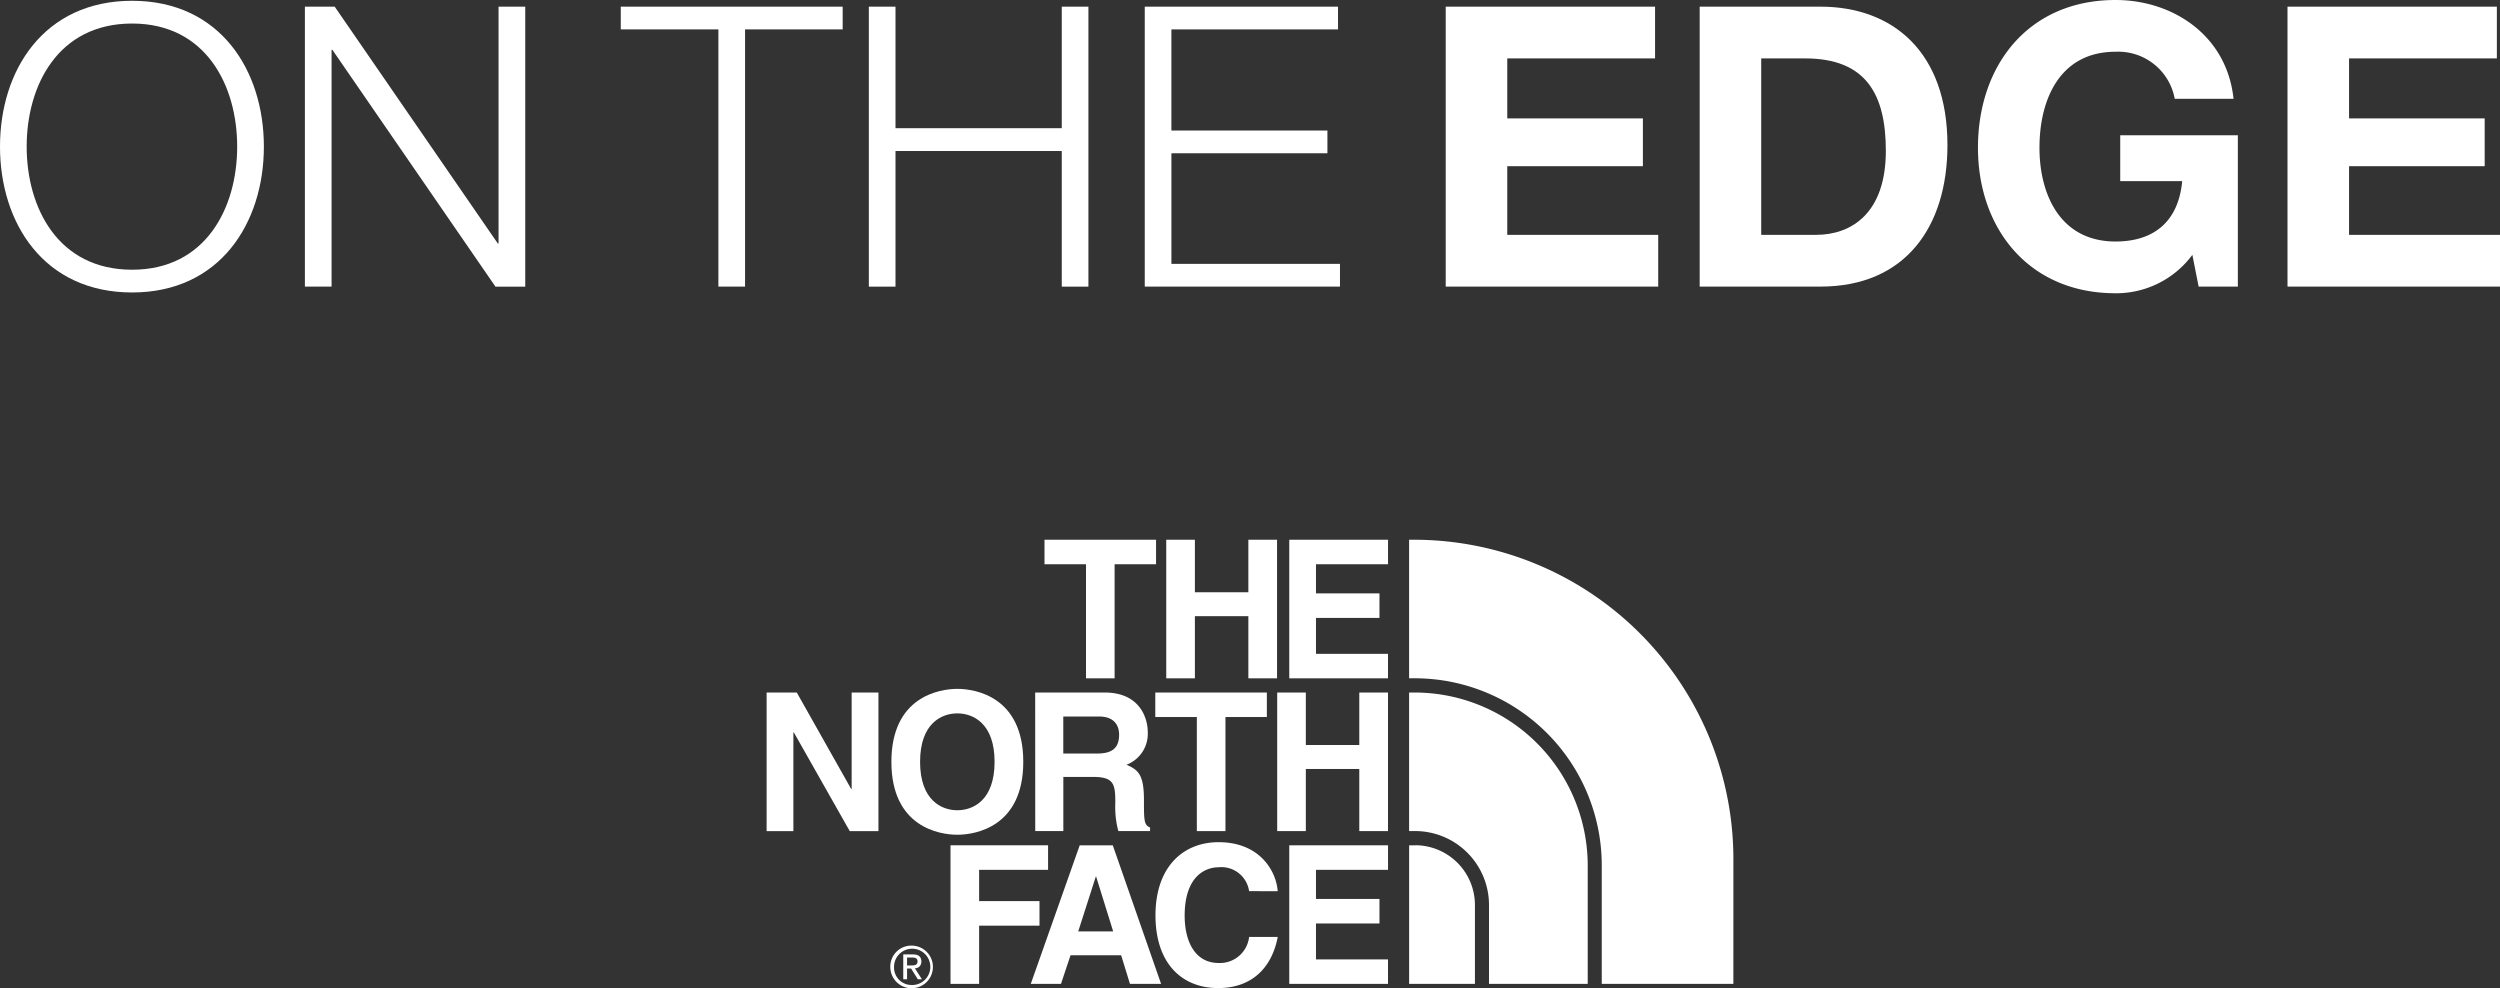 <svg xmlns="http://www.w3.org/2000/svg" width="258.061" height="102" viewBox="0 0 258.061 102"><rect x="0" y="0" width="258.061" height="102" fill="#333333" stroke="none"/><defs><style>.cls-1{fill:#fff;}</style></defs><g id="レイヤー_2" data-name="レイヤー 2"><g id="レイヤー_1-2" data-name="レイヤー 1"><polygon class="cls-1" points="107.817 55.714 107.817 58.244 112.102 58.244 112.102 70.02 115.054 70.02 115.054 58.244 119.333 58.244 119.333 55.714 107.817 55.714"/><polygon class="cls-1" points="128.862 55.714 128.862 61.136 123.342 61.136 123.342 55.714 120.385 55.714 120.385 70.02 123.342 70.02 123.342 63.604 128.862 63.604 128.862 70.02 131.823 70.02 131.823 55.714 128.862 55.714"/><polygon class="cls-1" points="133.084 55.714 133.084 70.02 143.276 70.02 143.276 67.493 135.841 67.493 135.841 63.784 142.395 63.784 142.395 61.252 135.841 61.252 135.841 58.244 143.279 58.244 143.279 55.714 133.084 55.714"/><polygon class="cls-1" points="87.911 71.487 87.911 81.445 87.863 81.445 82.248 71.487 79.134 71.487 79.134 85.791 81.896 85.791 81.896 75.592 81.937 75.592 87.714 85.791 90.676 85.791 90.676 71.487 87.911 71.487"/><path class="cls-1" d="M98.82,83.638c1.6,0,3.845-1,3.845-5s-2.245-5-3.845-5-3.845.995-3.845,5,2.252,5,3.845,5m0-12.53c1.878,0,6.807.819,6.807,7.53s-4.929,7.528-6.807,7.528-6.806-.819-6.806-7.528,4.935-7.53,6.806-7.53"/><polygon class="cls-1" points="126.497 85.79 123.543 85.79 123.543 74.014 119.255 74.014 119.255 71.486 130.769 71.486 130.769 74.014 126.497 74.014 126.497 85.79"/><polygon class="cls-1" points="134.793 79.377 134.793 85.789 131.838 85.789 131.838 71.487 134.793 71.487 134.793 76.902 140.312 76.902 140.312 71.487 143.276 71.487 143.276 85.789 140.312 85.789 140.312 79.377 134.793 79.377"/><path class="cls-1" d="M113.234,77.785c1.537,0,2.286-.54,2.286-1.955,0-.754-.341-1.869-2.071-1.869h-3.692v3.824Zm-6.378-6.3h7.164c3.766,0,4.455,2.808,4.455,4.049a3.421,3.421,0,0,1-2.192,3.406c1.165.518,1.8.951,1.8,3.62,0,2.095,0,2.612.631,2.853v.376h-3.274a9.589,9.589,0,0,1-.313-2.885c0-1.955-.116-2.709-2.313-2.709h-3.052v5.594h-2.9Z"/><polygon class="cls-1" points="98.116 87.255 98.116 101.559 101.07 101.559 101.07 95.551 107.301 95.551 107.301 93.016 101.07 93.016 101.07 89.788 108.187 89.788 108.187 87.255 98.116 87.255"/><path class="cls-1" d="M113.113,90.488h.035l1.758,5.654H111.3Zm-1.661-3.231-5.05,14.3h3.119l.983-2.947h5.227l.907,2.947h3.214l-4.986-14.3Z"/><path class="cls-1" d="M128.937,91.989a2.885,2.885,0,0,0-3.133-2.467c-1.419,0-3.518.955-3.518,5,0,2.567,1.011,4.882,3.518,4.882a3.027,3.027,0,0,0,3.133-2.69h2.957c-.589,3.107-2.6,5.278-6.15,5.278-3.768,0-6.47-2.563-6.47-7.509,0-5,2.857-7.549,6.516-7.549,4.233,0,5.944,2.952,6.1,5.058Z"/><polygon class="cls-1" points="133.084 87.257 133.084 101.559 143.276 101.559 143.276 99.034 135.841 99.034 135.841 95.325 142.395 95.325 142.395 92.793 135.841 92.793 135.841 89.788 143.279 89.788 143.279 87.257 133.084 87.257"/><path class="cls-1" d="M93.632,99.658h.413c.35,0,.668-.019.668-.425,0-.338-.29-.394-.557-.394h-.524Zm-.394-1.139h.983c.6,0,.886.239.886.733a.657.657,0,0,1-.668.7l.726,1.134h-.422l-.691-1.106h-.42v1.106h-.394Zm.849,3.156a1.873,1.873,0,1,0-1.8-1.885,1.805,1.805,0,0,0,1.8,1.885m0-4.065A2.2,2.2,0,1,1,91.9,99.79a2.168,2.168,0,0,1,2.192-2.18"/><path class="cls-1" d="M178.928,88.864a32.969,32.969,0,0,0-32.822-33.149h-.652v14.3h.652a19.315,19.315,0,0,1,19.234,19.19h0v12.352h13.586Z"/><path class="cls-1" d="M146.106,87.256h-.649v14.3h6.792v-8.1a6.172,6.172,0,0,0-6.143-6.206"/><path class="cls-1" d="M163.891,89.375a17.871,17.871,0,0,0-17.769-17.889h-.668v14.3h.652a7.629,7.629,0,0,1,7.595,7.672v8.1h10.19Z"/><path class="cls-1" d="M13.638.081c9.065,0,13.6,7.162,13.6,15.054S22.7,30.19,13.638,30.19C4.534,30.19,0,23.027,0,15.135S4.534.081,13.638.081Zm0,27.761c7.609,0,10.845-6.393,10.845-12.707S21.247,2.429,13.638,2.429C5.99,2.429,2.753,8.821,2.753,15.135S5.99,27.842,13.638,27.842Z"/><path class="cls-1" d="M31.473.688h3.076L51.384,25.132h.08V.688h2.754v28.9H51.142L34.307,5.139h-.081V29.583H31.473Z"/><path class="cls-1" d="M64.079.688H86.984V3.034H76.907V29.583H74.156V3.034H64.079Z"/><path class="cls-1" d="M89.686.688h2.751V13.233H109.6V.688h2.751v28.9H109.6v-14H92.437v14H89.686Z"/><path class="cls-1" d="M118.166.688h19.95V3.034h-17.2V13.477h16.106v2.346H120.918V27.237h17.4v2.346H118.166Z"/><path class="cls-1" d="M149.233.688h21.61V6.029H155.586v6.192h14v4.938h-14v7.083h15.582v5.341H149.233Z"/><path class="cls-1" d="M175.448.688h12.464c7.488,0,13.112,4.694,13.112,14.286,0,8.377-4.29,14.609-13.112,14.609H175.448ZM181.8,24.242h5.665c3.683,0,7.2-2.268,7.2-8.661,0-5.828-2.024-9.552-8.336-9.552H181.8Z"/><path class="cls-1" d="M226.305,26.305a9.777,9.777,0,0,1-7.931,3.966c-8.944,0-14.2-6.678-14.2-15.014,0-8.58,5.26-15.257,14.2-15.257,5.909,0,11.494,3.641,12.181,10.2h-6.07a5.924,5.924,0,0,0-6.111-4.858c-5.707,0-7.851,4.858-7.851,9.916,0,4.815,2.144,9.672,7.851,9.672,4.128,0,6.516-2.226,6.88-6.233h-6.395V13.962H231V29.583h-4.047Z"/><path class="cls-1" d="M236.127.688h21.61V6.029H242.48v6.192h14v4.938h-14v7.083h15.581v5.341H236.127Z"/></g></g></svg>